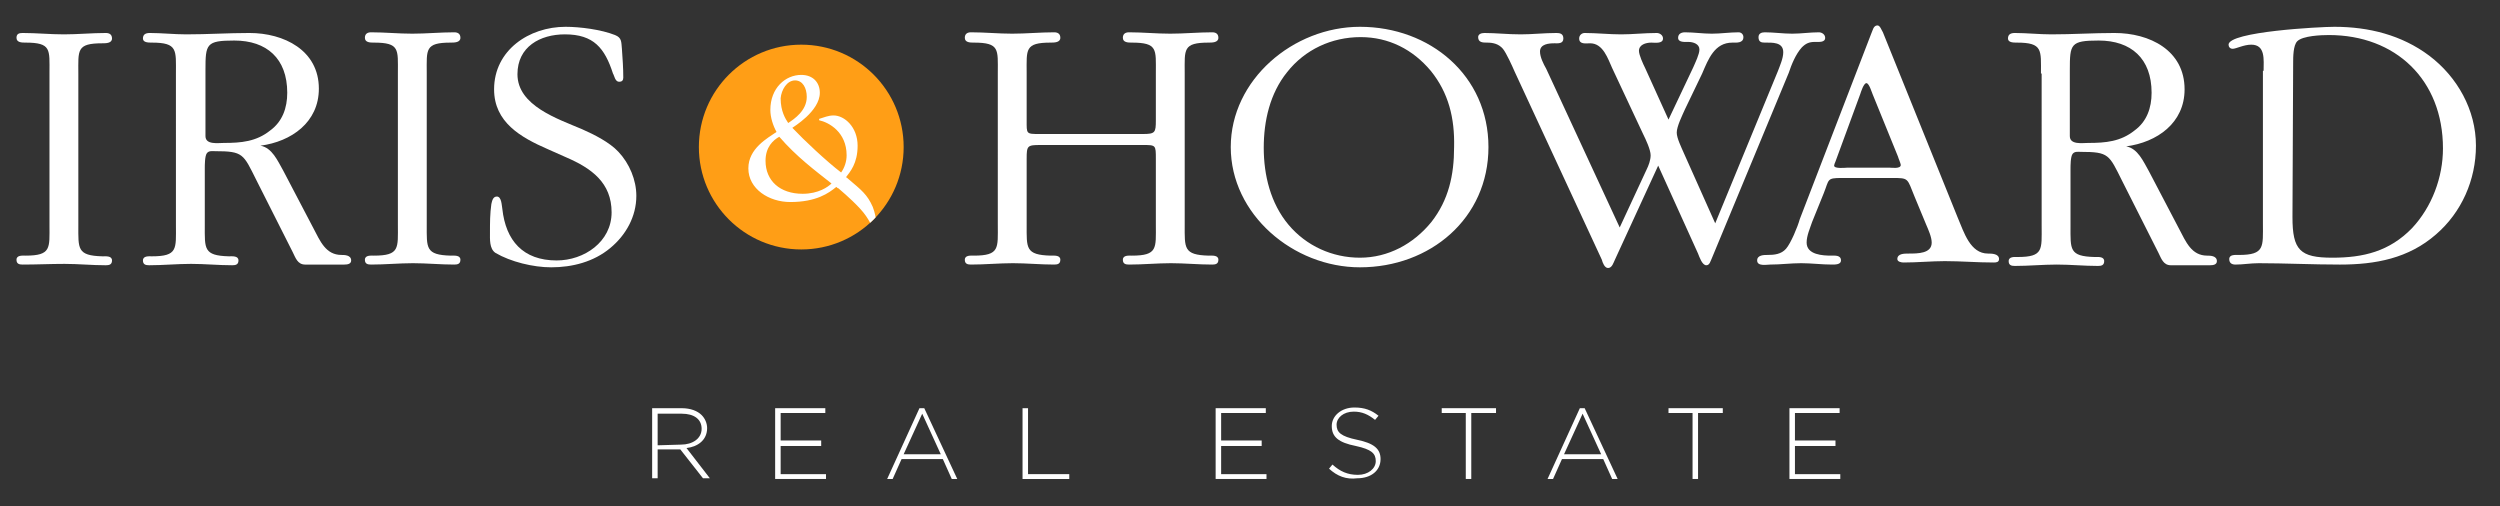 <?xml version="1.0" encoding="utf-8"?>
<!-- Generator: Adobe Illustrator 24.3.0, SVG Export Plug-In . SVG Version: 6.00 Build 0)  -->
<svg version="1.1" id="Layer_1" xmlns="http://www.w3.org/2000/svg" xmlns:xlink="http://www.w3.org/1999/xlink" x="0px" y="0px"
	 viewBox="0 0 363.8 73.7" style="enable-background:new 0 0 363.8 73.7;" xml:space="preserve">
<rect x="0" y="0" width="363.8" height="73.7" fill="#333333" stroke="none"/>
<style type="text/css">
	.st0{fill:#FFFFFF;}
	.st1{fill:#FF9E16;}
	.st2{clip-path:url(#SVGID_2_);fill:#FFFFFF;}
	.st3{display:none;}
	.st4{display:inline;fill:none;stroke:#F79421;stroke-miterlimit:10;}
</style>
<g id="Layer_3">
</g>
<g id="Layer_1_1_">
	<g>
		<path class="st0" d="M7.2,10.6c0-3.4,0.3-4.4-3.5-4.4c-0.5,0-1.3,0-1.3-0.7c0-0.6,0.4-0.7,0.9-0.7c2,0,4,0.2,6,0.2
			s4.1-0.2,6.1-0.2c0.5,0,0.9,0.2,0.9,0.8c0,0.7-0.9,0.7-1.4,0.7c-3.8,0-3.5,1-3.5,4.4v22.1c0,3.4-0.2,4.4,3.5,4.5
			c0.5,0,1.4-0.1,1.4,0.6c0,0.6-0.4,0.7-0.9,0.7c-2,0-4-0.2-6-0.2s-4.1,0.1-6.1,0.1c-0.5,0-0.9-0.1-0.9-0.7c0-0.7,0.9-0.6,1.3-0.6
			c3.8,0,3.5-1.1,3.5-4.5V10.6z"/>
		<path class="st0" d="M25.6,10.7c0-3.4,0.3-4.5-3.5-4.5c-0.5,0-1.3,0-1.3-0.6s0.4-0.8,1-0.8c1.7,0,3.6,0.2,5.3,0.2
			c3.1,0,6.1-0.2,9.2-0.2c5,0,10.1,2.5,10.1,8.1c0,4.9-4,7.7-8.5,8.3c1.7,0.3,2.5,2.2,3.3,3.6l4.4,8.4c1,1.9,1.8,3.9,4.1,3.9
			c0.4,0,1.4,0,1.4,0.8c0,0.5-0.5,0.6-1,0.6h-5.7c-1.1,0-1.4-1-1.8-1.8l-5.3-10.5c-1.9-3.8-1.9-4.2-6-4.2c-0.4,0-0.9-0.1-1.2,0.3
			c-0.3,0.4-0.3,1.7-0.3,2.2v8.3c0,3.4-0.2,4.4,3.5,4.5c0.5,0,1.4-0.1,1.4,0.6c0,0.6-0.4,0.7-0.9,0.7c-2,0-4-0.2-6-0.2
			s-4.1,0.2-6.1,0.2c-0.5,0-0.9-0.1-0.9-0.7c0-0.7,0.9-0.6,1.3-0.6c3.8,0,3.5-1.1,3.5-4.5V10.7z M29.9,19.8c0,1.3,1.8,1,2.7,1
			c2.5,0,4.7-0.2,6.7-1.8c1.8-1.3,2.5-3.3,2.5-5.5c0-5-3-7.6-7.7-7.6c-4.1,0-4.2,0.5-4.2,4.3C29.9,10.2,29.9,19.8,29.9,19.8z"/>
		<path class="st0" d="M57.9,10.6c0-3.4,0.3-4.4-3.5-4.4c-0.5,0-1.3,0-1.3-0.7c0-0.6,0.4-0.8,0.9-0.8c2,0,4,0.2,6,0.2
			s4.1-0.2,6.1-0.2c0.5,0,0.9,0.2,0.9,0.8c0,0.7-0.9,0.7-1.4,0.7c-3.8,0-3.5,1-3.5,4.4v22.1c0,3.4-0.2,4.4,3.5,4.5
			c0.5,0,1.4-0.1,1.4,0.6c0,0.6-0.4,0.7-0.9,0.7c-2,0-4-0.2-6-0.2S56,38.5,54,38.5c-0.5,0-0.9-0.1-0.9-0.7c0-0.7,0.9-0.6,1.3-0.6
			c3.8,0,3.5-1.1,3.5-4.5V10.6z"/>
		<path class="st0" d="M79.7,21.7c-3.9-1.7-7.8-3.9-7.8-8.7c0-5.7,5.1-9.1,10.4-9.1c2.1,0,5.2,0.4,7.2,1.2c1,0.4,0.9,1,1,2
			c0.1,1.4,0.2,2.8,0.2,4.2c0,0.4-0.2,0.6-0.6,0.6c-0.6,0-0.7-0.9-0.9-1.2C88,7,86.4,5,82.2,5c-3.6,0-6.9,1.8-6.9,5.8
			c0,4.6,5.9,6.5,9.4,8c1.8,0.8,4,1.9,5.3,3.3c1.6,1.7,2.6,4.1,2.6,6.4c0,3-1.5,5.7-3.8,7.6c-2.4,2-5.5,2.8-8.6,2.8
			c-2.6,0-5.9-0.8-8.1-2.1c-0.9-0.6-0.8-2-0.8-3c0-1.4,0-2.7,0.2-4.1c0.1-0.4,0.2-1.1,0.8-1.1c0.7,0,0.7,1.3,0.8,1.8
			c0.5,4.6,3,7.5,7.9,7.5c4,0,8-2.7,8-7s-2.9-6.4-6.6-8L79.7,21.7z"/>
	</g>
	<g>
		<path class="st0" d="M149.4,32.7c0,3.4-0.2,4.4,3.5,4.5c0.5,0,1.4-0.1,1.4,0.6c0,0.6-0.4,0.7-0.9,0.7c-2,0-4-0.2-6-0.2
			s-4.1,0.2-6.1,0.2c-0.5,0-0.9-0.1-0.9-0.7c0-0.7,0.9-0.6,1.3-0.6c3.8,0,3.5-1.1,3.5-4.5V10.6c0-3.4,0.3-4.4-3.5-4.4
			c-0.5,0-1.3,0-1.3-0.7c0-0.6,0.4-0.8,0.9-0.8c2,0,4,0.2,6,0.2s4.1-0.2,6.1-0.2c0.5,0,0.9,0.2,0.9,0.8c0,0.7-0.9,0.7-1.4,0.7
			c-3.8,0-3.5,1-3.5,4.4v6.9c0,2-0.1,2,1.9,2h15c1.8,0,1.9-0.2,1.9-2v-6.9c0-3.4,0.3-4.4-3.5-4.4c-0.5,0-1.3,0-1.3-0.7
			c0-0.6,0.4-0.8,0.9-0.8c2,0,4,0.2,6,0.2s4.1-0.2,6.1-0.2c0.5,0,0.9,0.2,0.9,0.8c0,0.7-0.9,0.7-1.4,0.7c-3.8,0-3.5,1-3.5,4.4v22.1
			c0,3.4-0.2,4.4,3.5,4.5c0.5,0,1.4-0.1,1.4,0.6c0,0.6-0.4,0.7-0.9,0.7c-2,0-4-0.2-6-0.2s-4.1,0.2-6.1,0.2c-0.5,0-0.9-0.1-0.9-0.7
			c0-0.7,0.9-0.6,1.3-0.6c3.8,0,3.5-1.1,3.5-4.5v-9.6c0-2,0-2-1.9-2h-14.9c-1.9,0-2,0.1-2,2V32.7z"/>
		<path class="st0" d="M197.9,3.9c10.2,0,18.7,7.1,18.7,17.5s-8.5,17.5-18.7,17.5c-9.7,0-18.8-7.7-18.8-17.5S188.2,3.9,197.9,3.9z
			 M208.2,10.3c-2.6-3.1-6.1-4.9-10.2-4.9c-4.2,0-8.1,1.8-10.7,5.1c-2.5,3.1-3.4,7.1-3.4,11c0,4,1,8.1,3.6,11.2
			c2.6,3.1,6.4,4.8,10.4,4.8c4.1,0,7.8-2,10.4-5.2c2.5-3.2,3.3-6.8,3.3-10.9C211.7,17.2,210.8,13.5,208.2,10.3z"/>
		<path class="st0" d="M235,37.8c-0.2,0.4-0.4,1.2-1,1.2c-0.5,0-0.8-0.8-0.9-1.2l-12.7-27.4c-0.3-0.7-1.2-2.7-1.7-3.3
			c-0.6-0.7-1.4-0.9-2.3-0.9c-0.6,0-1.3,0-1.3-0.8c0-0.4,0.4-0.6,0.9-0.6c1.7,0,3.4,0.2,5.3,0.2c1.7,0,3.4-0.2,5.2-0.2
			c0.5,0,1,0.1,1,0.8c0,0.8-0.8,0.7-1.3,0.7c-0.8,0-2.1,0.1-2.1,1.2c0,0.8,0.5,1.8,0.9,2.5l10.7,23.1l3.9-8.4
			c0.3-0.6,0.6-1.4,0.6-2.1c0-0.8-0.7-2.3-1.1-3.1l-4.5-9.6c-0.6-1.3-1.3-3.6-3.2-3.6c-0.6,0-1.6,0.2-1.6-0.7c0-0.5,0.4-0.8,0.8-0.8
			c1.7,0,3.6,0.2,5.3,0.2s3.4-0.2,5.2-0.2c0.4,0,0.9,0.3,0.9,0.8c0,0.8-1.2,0.6-1.7,0.6c-0.8,0-1.8,0.3-1.8,1.2
			c0,0.6,0.6,1.9,0.9,2.5l3.4,7.5l3.6-7.6c0.3-0.7,0.9-1.9,0.9-2.6c0-0.8-0.9-1.1-1.6-1.1c-0.5,0-1.5,0.1-1.5-0.6
			c0-0.6,0.5-0.8,1-0.8c1.3,0,2.6,0.2,3.9,0.2c1.3,0,2.6-0.2,3.9-0.2c0.4,0,0.7,0.3,0.7,0.7c0,0.9-1,0.8-1.6,0.8
			c-2.6,0-3.5,2.4-4.4,4.5l-2.5,5.2c-0.4,0.9-1.2,2.5-1.2,3.4c0,0.8,0.7,2.2,1,2.9l4.6,10.3l9.1-22.1c0.3-0.8,0.8-1.9,0.8-2.8
			c0-1.5-1.6-1.4-2.7-1.4c-0.5,0-0.9-0.1-0.9-0.8c0-0.5,0.4-0.7,0.9-0.7c1.3,0,2.7,0.2,4,0.2s2.6-0.2,3.9-0.2c0.4,0,0.9,0.3,0.9,0.8
			c0,0.7-0.9,0.6-1.5,0.6c-0.8,0-1.3,0.2-1.9,0.8c-0.9,1-1.5,2.5-1.9,3.7l-11.2,27c-0.2,0.4-0.3,1-0.8,1c-0.6,0-1-1.2-1.2-1.7
			l-5.8-12.8L235,37.8z"/>
		<path class="st0" d="M263.7,32.3c-0.3,0.9-0.8,2-0.8,3c0,1.8,2.4,1.9,3.6,1.9c0.5,0,1.4-0.1,1.4,0.7c0,0.6-0.8,0.6-1.3,0.6
			c-1.5,0-3-0.2-4.5-0.2s-3,0.2-4.5,0.2c-0.5,0-1.9,0.3-1.9-0.6c0-0.8,1-0.8,1.5-0.8c1,0,2-0.1,2.7-0.9c0.7-0.8,1.7-3.2,2-4.3
			l10.4-27c0.2-0.4,0.3-1.2,0.9-1.2c0.4,0,0.6,0.7,0.8,1l10.9,27c0.9,2.1,1.8,5.2,4.4,5.2c0.5,0,1.6,0,1.6,0.8
			c0,0.5-0.5,0.5-0.8,0.5c-2.4,0-4.7-0.2-7.1-0.2c-1.9,0-4,0.2-6,0.2c-0.3,0-0.9-0.1-0.9-0.5c0-0.8,1-0.8,1.6-0.8
			c1.4,0,3.4,0,3.4-1.6c0-0.8-0.5-1.9-0.8-2.6l-1.7-4.1c-1.1-2.7-0.8-2.7-3.3-2.7H268c-2.2,0-1.8,0.2-2.6,2.2L263.7,32.3z
			 M267.1,23.5c-0.1,0.2-0.2,0.5-0.2,0.6c0,0.5,1.7,0.3,1.9,0.3h6.2c0.3,0,1.6,0.2,1.6-0.4c0-0.2-0.4-1.1-0.4-1.2l-3.7-9.1
			c-0.1-0.2-0.5-1.6-0.9-1.6s-0.8,1.3-0.9,1.6L267.1,23.5z"/>
		<path class="st0" d="M297,10.7c0-3.4,0.3-4.5-3.5-4.5c-0.5,0-1.3,0-1.3-0.6s0.4-0.8,1-0.8c1.7,0,3.6,0.2,5.3,0.2
			c3.1,0,6.1-0.2,9.2-0.2c5.1,0,10.2,2.5,10.2,8.2c0,4.9-4,7.7-8.5,8.3c1.7,0.3,2.5,2.2,3.3,3.6l4.4,8.4c1,1.9,1.8,3.9,4.1,3.9
			c0.4,0,1.4,0,1.4,0.8c0,0.5-0.5,0.6-1,0.6h-5.7c-1.1,0-1.4-1-1.8-1.8l-5.3-10.5c-1.9-3.8-1.9-4.2-6-4.2c-0.4,0-0.9-0.1-1.2,0.3
			c-0.3,0.4-0.3,1.7-0.3,2.2v8.3c0,3.4-0.2,4.4,3.5,4.5c0.5,0,1.4-0.1,1.4,0.6c0,0.6-0.4,0.7-0.9,0.7c-2,0-4-0.2-6-0.2
			s-4.1,0.2-6.1,0.2c-0.5,0-0.9-0.1-0.9-0.7c0-0.7,0.9-0.6,1.3-0.6c3.8,0,3.5-1.1,3.5-4.5V10.7H297z M301.2,19.8c0,1.3,1.8,1,2.7,1
			c2.5,0,4.7-0.2,6.7-1.8c1.8-1.3,2.5-3.3,2.5-5.5c0-5-3-7.6-7.7-7.6c-4.1,0-4.2,0.5-4.2,4.3V19.8z"/>
		<path class="st0" d="M329.4,10.3c0-1.6,0.3-3.8-1.8-3.8c-1.1,0-2.2,0.6-2.7,0.6c-0.4,0-0.6-0.3-0.6-0.6c0-1.9,13.3-2.6,15.4-2.6
			c5,0,9.8,1.2,13.8,4.2c4.1,3.1,6.8,7.9,6.8,13.1c0,5-2.1,9.7-5.8,12.9c-4,3.5-8.8,4.4-14,4.4c-4,0-8-0.2-11.8-0.2
			c-1.2,0-2.3,0.2-3.4,0.2c-0.5,0-0.9-0.2-0.9-0.8c0-0.7,0.9-0.6,1.4-0.6c3.8,0,3.5-1.2,3.5-4.6V10.3H329.4z M333.6,31.6
			c0,4.8,1.1,5.9,5.8,5.9c4.5,0,8.3-0.9,11.6-4.3c2.9-3.1,4.5-7.4,4.5-11.6c0-10-6.9-16.5-16.6-16.5c-1.1,0-3.8,0.1-4.6,0.9
			c-0.6,0.6-0.6,2.3-0.6,3.2L333.6,31.6L333.6,31.6z"/>
	</g>
	<g>
		<path class="st0" d="M94.9,59.4h4.3c1.3,0,2.3,0.4,2.9,1c0.5,0.5,0.8,1.2,0.8,1.9l0,0c0,1.7-1.3,2.7-3,2.9l3.4,4.4h-1L99,65.4l0,0
			h-3.3v4.2h-0.8V59.4z M99.1,64.7c1.7,0,3-0.9,3-2.3l0,0c0-1.4-1.1-2.2-2.9-2.2h-3.5v4.6L99.1,64.7L99.1,64.7z"/>
		<path class="st0" d="M112.8,59.4h7.3v0.7h-6.5v4h5.9v0.8h-5.9V69h6.6v0.7h-7.4V59.4z"/>
		<path class="st0" d="M133.8,59.4h0.7l4.8,10.3h-0.8l-1.3-2.9h-6l-1.3,2.9h-0.8L133.8,59.4z M136.9,66.1l-2.7-5.9l-2.7,5.9H136.9z"
			/>
		<path class="st0" d="M148.8,59.4h0.8V69h6v0.7h-6.8V59.4z"/>
		<path class="st0" d="M176.9,59.4h7.3v0.7h-6.5v4h5.9v0.8h-5.9V69h6.6v0.7h-7.4L176.9,59.4L176.9,59.4z"/>
		<path class="st0" d="M193.4,68.2l0.5-0.6c1.1,1,2.2,1.5,3.7,1.5s2.6-0.9,2.6-2l0,0c0-1.1-0.6-1.7-2.9-2.2
			c-2.5-0.5-3.5-1.3-3.5-2.9l0,0c0-1.5,1.4-2.7,3.3-2.7c1.5,0,2.5,0.4,3.5,1.2l-0.5,0.6c-1-0.8-1.9-1.2-3.1-1.2
			c-1.5,0-2.5,0.9-2.5,1.9l0,0c0,1.1,0.6,1.7,3,2.2c2.4,0.5,3.4,1.3,3.4,2.8l0,0c0,1.7-1.4,2.8-3.4,2.8
			C195.9,69.8,194.6,69.3,193.4,68.2z"/>
		<path class="st0" d="M213.4,60.1h-3.6v-0.7h7.9v0.7h-3.6v9.6h-0.8v-9.6H213.4z"/>
		<path class="st0" d="M229.9,59.4h0.7l4.8,10.3h-0.8l-1.3-2.9h-6l-1.3,2.9h-0.8L229.9,59.4z M233,66.1l-2.7-5.9l-2.7,5.9H233z"/>
		<path class="st0" d="M246.4,60.1h-3.6v-0.7h7.9v0.7h-3.6v9.6h-0.8v-9.6H246.4z"/>
		<path class="st0" d="M260.4,59.4h7.3v0.7h-6.5v4h5.9v0.8h-5.9V69h6.6v0.7h-7.4V59.4z"/>
	</g>
	<circle class="st1" cx="116.6" cy="21.4" r="14.9"/>
	<g>
		<g>
			<defs>
				<circle id="SVGID_1_" cx="116.6" cy="21.4" r="14.9"/>
			</defs>
			<clipPath id="SVGID_2_">
				<use xlink:href="#SVGID_1_"  style="overflow:visible;"/>
			</clipPath>
			<path class="st2" d="M127,30.1c-0.8-1.8-1.6-2.4-3.6-4.1l0,0c-0.1-0.1-0.2-0.2-0.3-0.2c0.6-0.8,1.7-2,1.7-4.6
				c0-2.7-1.9-4.4-3.5-4.4c-0.8,0-1.4,0.3-2.1,0.5v0.2c1.4,0.3,4,1.7,4,5.1c0,0.9-0.3,1.8-0.8,2.5c-2.1-1.6-5.4-4.7-7.1-6.5
				c0.1-0.1,4-2.4,4-5.1c0-1.5-1-2.6-2.7-2.6c-2.3,0-4.5,1.9-4.5,5.1c0,1.1,0.4,2.3,0.9,3.2c-1.3,0.9-4.1,2.4-4.1,5.3
				c0,3,3,4.9,6.1,4.9c3.8,0,5.6-1.3,6.7-2.2c0.1,0.1,0.2,0.2,0.3,0.2c0.1,0.1,1.7,1.4,3.1,2.9c1.5,1.6,1.9,3,1.9,3h0.5
				C127.5,33.4,127.7,31.9,127,30.1z M115.7,11.7c1.1,0,1.7,1.1,1.7,2.4c0,2-1.8,3.2-2.7,3.8c-0.4-0.6-1.1-1.7-1.1-3.6
				C113.7,13.1,114.5,11.7,115.7,11.7z M116.8,28.2c-3.3,0-5.4-1.9-5.4-4.8c0-2,1.1-3,2-3.5c2.5,2.9,5.2,4.9,7.6,6.8
				C120.5,27.2,119.1,28.2,116.8,28.2z"/>
		</g>
	</g>
</g>
<g id="Layer_2_1_" class="st3">
	<circle class="st4" cx="116.6" cy="21.4" r="17.1"/>
</g>
</svg>
